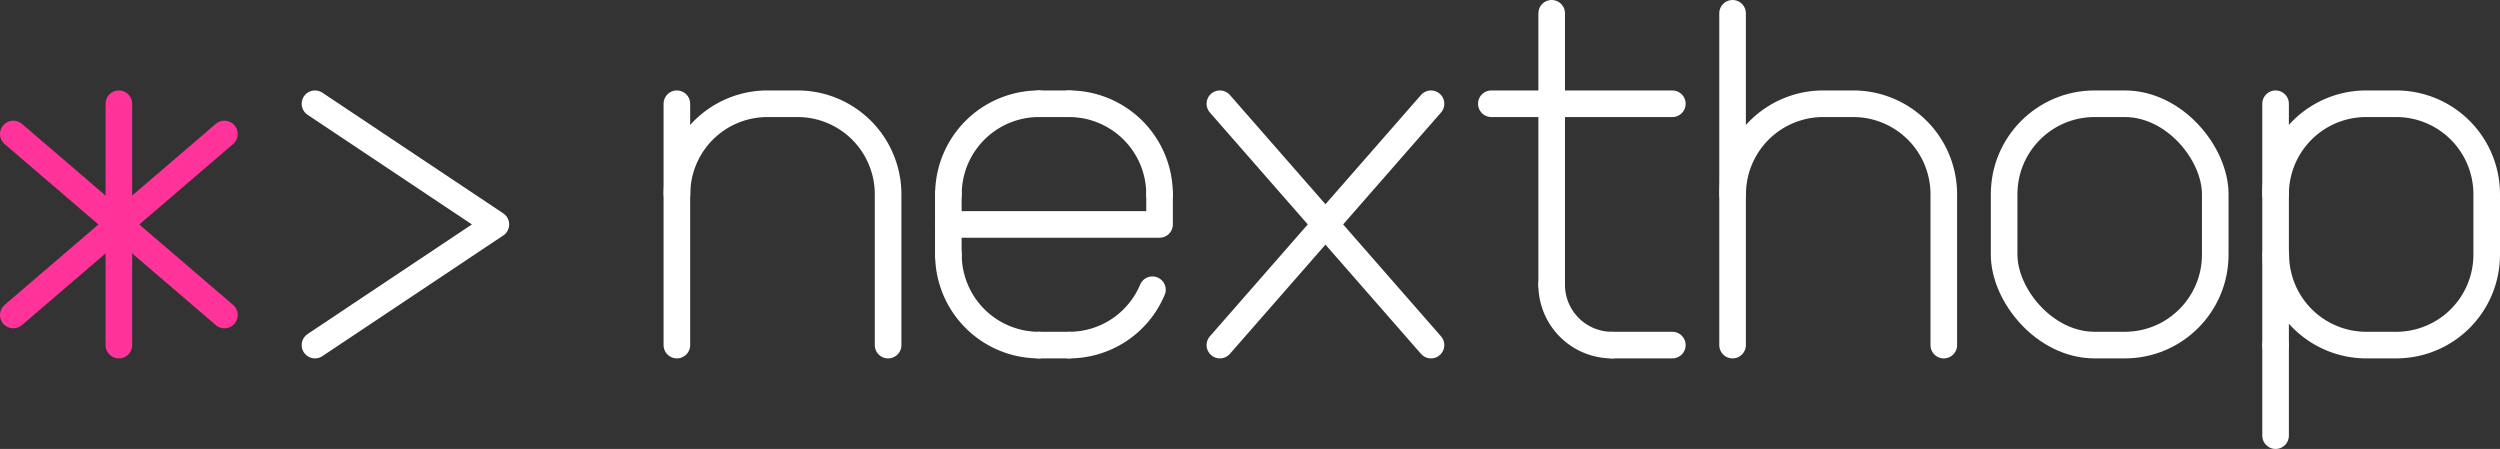 <svg id="Layer_1" data-name="Layer 1" xmlns="http://www.w3.org/2000/svg" viewBox="0 0 234.94 42.19"><rect x="0" y="0" width="234.94" height="42.19" fill="#333333" stroke="none"/><defs><style>.cls-1,.cls-2{fill:none;stroke-linecap:round;stroke-linejoin:round;stroke-width:2.5px;}.cls-1{stroke:#fff;}.cls-2{stroke:#f39;}</style></defs><path class="cls-1" d="M175.75,235.28a8.51,8.51,0,0,1,8.5-8.51" transform="translate(-86.62 -217.02)"/><path class="cls-1" d="M187.09,226.77a8.51,8.51,0,0,1,8.5,8.51" transform="translate(-86.62 -217.02)"/><rect class="cls-1" x="188.34" y="9.75" width="19.84" height="22.68" rx="8.5"/><path class="cls-1" d="M184.25,249.45a8.51,8.51,0,0,1-8.5-8.51" transform="translate(-86.62 -217.02)"/><path class="cls-1" d="M194.92,244.25a8.49,8.49,0,0,1-7.83,5.2" transform="translate(-86.62 -217.02)"/><path class="cls-1" d="M150.24,235.28a8.5,8.5,0,0,1,8.5-8.51h2.83a8.51,8.51,0,0,1,8.51,8.51v14.17" transform="translate(-86.62 -217.02)"/><line class="cls-1" x1="63.61" y1="9.75" x2="63.61" y2="32.43"/><path class="cls-1" d="M300.47,235.28a8.51,8.51,0,0,1,8.51-8.51h2.83a8.5,8.5,0,0,1,8.5,8.51v5.66a8.5,8.5,0,0,1-8.5,8.51H309a8.51,8.51,0,0,1-8.51-8.51" transform="translate(-86.62 -217.02)"/><line class="cls-1" x1="213.85" y1="9.75" x2="213.85" y2="32.43"/><path class="cls-1" d="M249.45,235.28a8.51,8.51,0,0,1,8.5-8.51h2.84a8.51,8.51,0,0,1,8.5,8.51v14.17" transform="translate(-86.62 -217.02)"/><line class="cls-1" x1="162.82" y1="1.25" x2="162.82" y2="32.43"/><polyline class="cls-1" points="108.97 18.26 108.97 21.09 89.12 21.09"/><line class="cls-1" x1="97.63" y1="9.75" x2="100.46" y2="9.75"/><line class="cls-1" x1="89.12" y1="18.26" x2="89.12" y2="23.93"/><line class="cls-1" x1="97.63" y1="32.43" x2="100.46" y2="32.43"/><line class="cls-1" x1="114.64" y1="9.75" x2="134.48" y2="32.43"/><path class="cls-1" d="M238.11,249.45a5.67,5.67,0,0,1-5.67-5.67" transform="translate(-86.62 -217.02)"/><line class="cls-1" x1="145.82" y1="26.76" x2="145.82" y2="1.25"/><line class="cls-1" x1="140.15" y1="9.75" x2="157.16" y2="9.75"/><line class="cls-1" x1="114.64" y1="32.43" x2="134.48" y2="9.75"/><polyline class="cls-1" points="29.6 32.43 46.6 21.09 46.6 21.09 29.6 9.75"/><line class="cls-2" x1="1.25" y1="12.59" x2="21.09" y2="29.6"/><line class="cls-2" x1="1.25" y1="29.6" x2="21.09" y2="12.59"/><line class="cls-1" x1="157.16" y1="32.43" x2="151.49" y2="32.43"/><line class="cls-1" x1="213.85" y1="32.43" x2="213.85" y2="40.94"/><line class="cls-2" x1="11.17" y1="9.75" x2="11.17" y2="32.43"/></svg>